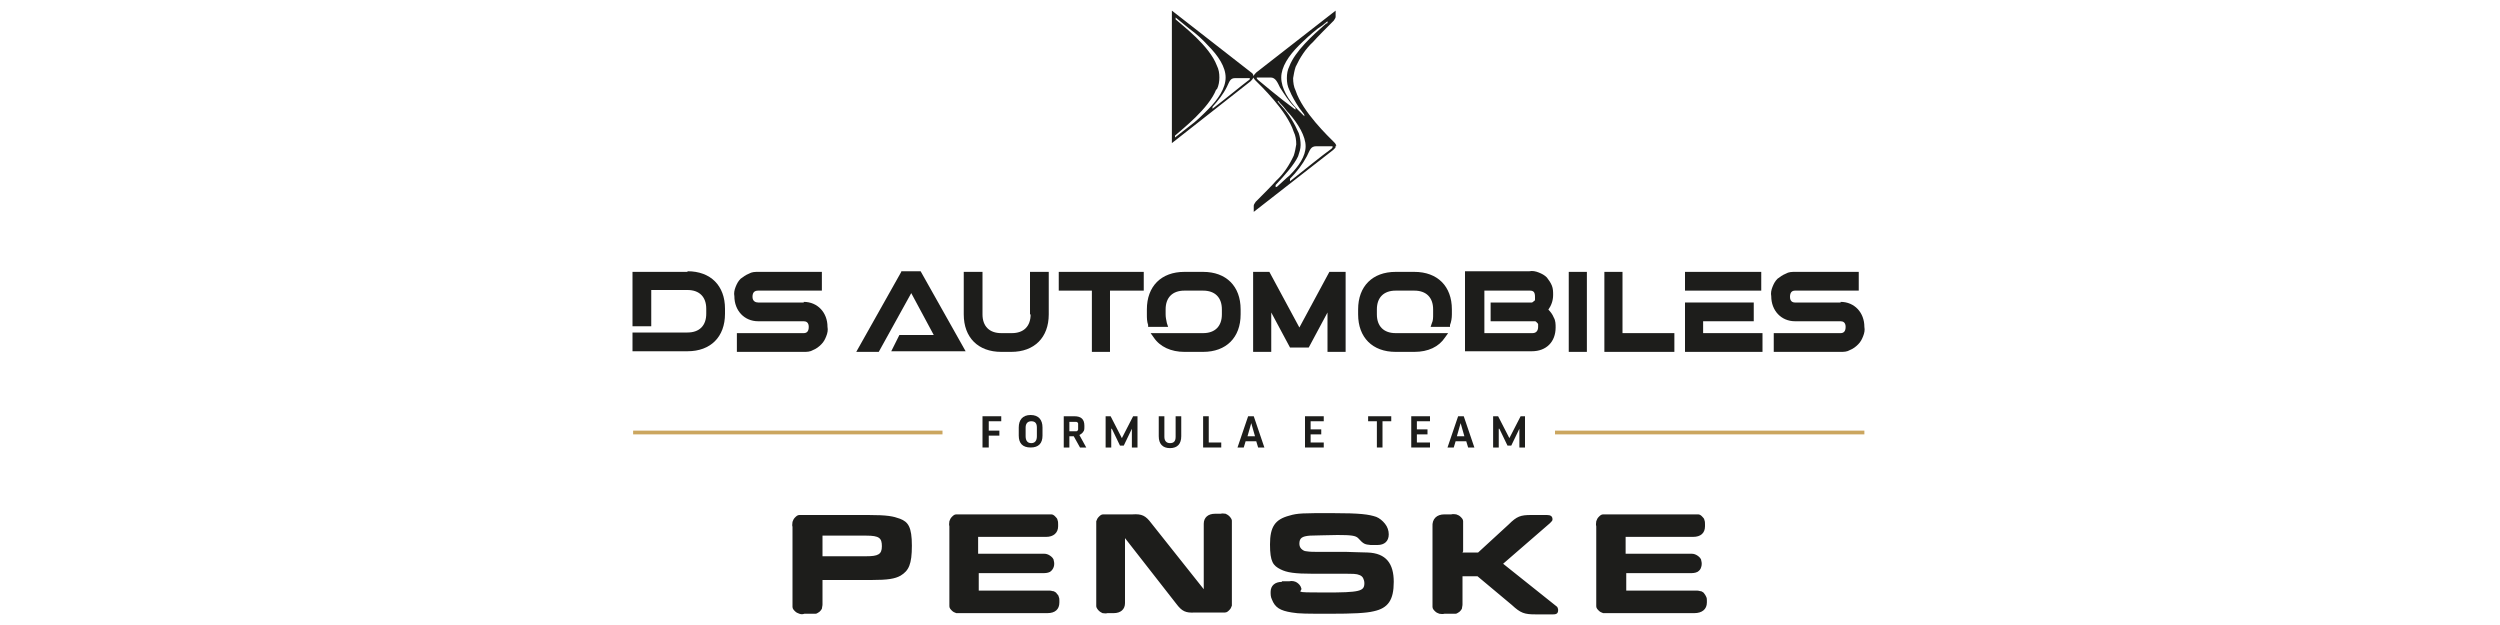 <?xml version="1.0" encoding="UTF-8"?>
<svg xmlns="http://www.w3.org/2000/svg" version="1.1" viewBox="0 0 400 100">
  <defs>
    <style>
      .cls-1 {
        fill: #cba65f;
      }

      .cls-2 {
        fill: #1d1d1b;
      }
    </style>
  </defs>
  <!-- Generator: Adobe Illustrator 28.7.3, SVG Export Plug-In . SVG Version: 1.2.0 Build 164)  -->
  <g>
    <g id="Layer_1">
      <path class="cls-2" d="M207.3,17.5c0-.1,0-.3-.2-.4-.9-.9-1.6-2-2.3-3.1-.4-.8-.7-1.6-1.5-1.6h-2.1c-.3,0,0,.3.1.4.5.4,3.3,2.8,5.9,4.7,0,0,.1,0,0,0M206.4,29c2.9-2.3,5.1-4.1,6.5-5.1.2-.1.5-.5.2-.5h-2.5c-.9,0-1,.6-1.5,1.6-.7,1.3-1.6,2.5-2.7,3.6,0,0,0,.1,0,.2,0,0,0,.2,0,.2ZM194,17.4c2.6-2,4.5-3.6,5.7-4.5.2-.1.5-.4.1-.4h-2.2c-.8,0-.9.6-1.3,1.4-.6,1.2-1.4,2.2-2.3,3.2,0,0,0,.1,0,.2,0,0,0,.2,0,.2ZM194.6,14.3c-1.2,3.1-5.5,6.4-6.6,7.4,0,0,0,.1,0,.2,0,0,0,.2,0,.1.5-.4,1.3-1,2.3-1.8,1.1-.8,2-1.7,3-2.7,1.6-1.6,2.8-3.4,2.8-5.1s-1.2-3.5-2.8-5.1c-.9-1-1.9-1.9-3-2.7-1-.8-1.7-1.4-2.2-1.8,0,0,0,0,0,.1,0,0,0,.1,0,.2,1.1,1,5.4,4.2,6.6,7.4.3.6.4,1.2.4,1.9,0,.6-.1,1.3-.4,1.9M206.2,18.1c-.4-.4-.7-.9-1.1-1.3-.2-.2-.5-.5-.5-.6,0,0-.2,0-.2,0,0,0,0,0,0,0s.3.4.6.7c1.2,1.3,2.1,2.8,2.8,4.4.2.6.3,1.3.3,1.9,0,.6-.2,1.2-.4,1.8-.6,1.3-2.1,3-3.6,4.6,0,0,0,.2,0,.3,0,.1,0,0,.2,0,.9-.8,1.6-1.5,2-1.8,1.5-1.5,2.6-3.1,2.6-4.7s-1.2-3.6-2.6-5.2M212.4,3.7s0,0,0-.1c0,0,0-.1,0-.2,0,0,0,0,0,0l-.5.4c-.3.3-.7.5-1.1.8-1,.8-2,1.7-3,2.7-1.6,1.6-2.8,3.4-2.8,5.1s1.1,3.6,2.7,5.2c.3.3.6.6.8.8l.2.2s0,0,0,0c0-.2,0-.3-.2-.5-.2-.3-.3-.4-.6-.8-.6-.9-1.2-1.9-1.6-2.9-.3-.6-.4-1.2-.4-1.9s.1-1.3.4-1.9c.9-2.4,3.8-5,5.5-6.5.2-.2.3-.2.3-.3M213.7,23.3c0,.2,0,.3-.1.4s-.2.2-.3.3l-12.7,9.9v-.4c0-.2,0-.4,0-.6,0-.2.2-.4.3-.6.7-.7,2.8-2.8,3.3-3.4,1.2-1.1,2.1-2.5,2.8-4,.2-.6.3-1.2.4-1.8,0-.7-.1-1.4-.4-2-1.1-3.4-5.3-7.4-6.2-8.3-.1-.1-.2-.3-.3-.4,0,.2-.2.4-.4.6l-12.6,9.9V1.7l12.7,9.9c.2.1.3.3.4.6,0-.2.2-.4.4-.6l12.7-9.9v.4c0,.2,0,.4,0,.6,0,.2-.2.4-.3.6-.7.7-2.8,2.8-3.3,3.4-1.2,1.1-2.1,2.5-2.8,4-.2.6-.3,1.2-.4,1.8,0,.7.1,1.4.4,2,1.1,3.4,5.3,7.4,6.2,8.3.2.2.3.4.3.6"/>
      <path class="cls-2" d="M169.4,46.5h5.3v9.8h2.9v-9.8h5.4v-3h-13.6v3Z"/>
      <path class="cls-2" d="M164.9,50.3c0,1.9-1.1,3-3,3h-1.7c-1.9,0-3-1.1-3-3v-6.8h-3v6.8c0,3.7,2.3,6,6,6h1.6c3.7,0,6-2.3,6-6v-6.8h-3v6.8Z"/>
      <path class="cls-2" d="M110,43.5h-8.8v8.7h3v-5.8h5.8c1.9,0,3,1.1,3,3v.8c0,1.9-1.1,3-3,3h-8.8v3h8.8c3.7,0,6-2.3,6-6v-.8c0-3.7-2.3-6-6-6Z"/>
      <path class="cls-2" d="M144.2,43.5l-7.2,12.8h3.6l5.2-9.4,3.6,6.7h-5.5l-1.3,2.6h11.9l-7.2-12.8h-3.1Z"/>
      <path class="cls-2" d="M192.5,43.5h-3c-3.7,0-6,2.3-6,6v.8c0,.6,0,1.1.2,1.7v.3h3.2l-.2-.6c-.1-.5-.2-.9-.2-1.4v-.8c0-1.9,1.1-3,3-3h3c1.9,0,3,1.1,3,3v.8c0,1.9-1.1,3-3,3h-8.4l.5.7c1,1.5,2.8,2.3,4.9,2.3h3c3.7,0,6-2.3,6-6v-.8c0-3.7-2.3-6-6-6Z"/>
      <path class="cls-2" d="M281.8,43.5h-12.2v3h12.2v-3Z"/>
      <path class="cls-2" d="M128.6,48.4h-7.3c-.4,0-.9-.2-.9-.9s.3-1,.9-1h10.2v-3h-10.2c-.5,0-1,0-1.5.3-.5.2-.9.5-1.3.8-.4.4-.6.8-.8,1.3-.2.5-.3,1-.2,1.5,0,2.3,1.6,4,3.8,4h7.3c.4,0,.8.2.8.9s-.3,1-.8,1h-10.7v3h10.7c.5,0,1,0,1.5-.3.5-.2.9-.5,1.3-.9.4-.4.6-.8.8-1.3.2-.5.3-1,.2-1.5,0-2.3-1.6-4-3.8-4Z"/>
      <path class="cls-2" d="M207.9,52.4l-4.8-8.9h-2.6v12.8h2.9v-6.3l3,5.6h3l3-5.6v6.3h2.9v-12.8h-2.6l-4.8,8.9Z"/>
      <path class="cls-2" d="M259.6,43.5h-2.9v12.8h11.2v-3h-8.3v-9.8Z"/>
      <path class="cls-2" d="M272.5,51.4h8.1v-3h-11v7.9h12.4v-3h-9.5v-1.9Z"/>
      <path class="cls-2" d="M294.5,48.4h-7.3c-.4,0-.8-.2-.8-.9s.3-1,.8-1h10.2v-3h-10.2c-.5,0-1,0-1.5.3-.5.2-.9.5-1.3.8-.4.4-.6.8-.8,1.3-.2.5-.3,1-.2,1.5,0,2.3,1.6,4,3.8,4h7.3c.4,0,.8.2.8.9s-.3,1-.8,1h-10.7v3h10.7c.5,0,1,0,1.5-.3.5-.2.9-.5,1.3-.9.4-.4.6-.8.8-1.3.2-.5.3-1,.2-1.5,0-2.3-1.6-4-3.8-4Z"/>
      <path class="cls-2" d="M247.7,49.6c.5-.7.8-1.5.8-2.4,0-.5,0-1-.2-1.5-.2-.5-.5-.9-.8-1.3-.4-.4-.8-.6-1.3-.8-.5-.2-1-.3-1.5-.2h-10.3v12.8h10.7c2.3,0,3.8-1.5,3.8-3.8,0-.5,0-1.1-.3-1.6-.2-.5-.5-.9-.9-1.3ZM244.7,48.4h-6.2v3h6.7c.1,0,.3,0,.4,0,.1,0,.2.1.3.2s.2.2.2.3c0,.1,0,.2,0,.4,0,.6-.3,1-.9,1h-7.7v-6.8h7.3c.6,0,.8.3.8,1,0,.1,0,.2,0,.4,0,.1,0,.2-.2.3,0,0-.2.2-.3.2-.1,0-.2,0-.4,0Z"/>
      <path class="cls-2" d="M253.9,43.5h-2.9v12.8h2.9v-12.8Z"/>
      <path class="cls-2" d="M226.3,43.5h-3c-3.7,0-6,2.3-6,6v.8c0,3.7,2.3,6,6,6h3c2.2,0,3.9-.8,4.9-2.3l.5-.7h-8.4c-1.9,0-3-1.1-3-3v-.8c0-1.9,1.1-3,3-3h3c1.9,0,3,1.1,3,3v.8c0,.5,0,1-.2,1.4l-.2.6h3.1v-.3c.2-.5.3-1.1.3-1.7v-.8c0-3.7-2.3-6-6-6Z"/>
      <path class="cls-1" d="M150.8,68.9h-49.5v.6h49.5v-.6Z"/>
      <path class="cls-1" d="M298.3,68.9h-49.5v.6h49.5v-.6Z"/>
      <path class="cls-2" d="M131.6,92.8h7.8c2.7,0,3.8-.2,4.7-.7,1.3-.8,1.8-1.8,1.8-4.8s-.6-3.8-1.9-4.3c-1.1-.4-2-.6-5.1-.6h-10.2c-.3,0-.5,0-.8,0-.3,0-.5.2-.7.4-.2.2-.3.4-.4.7,0,.3-.1.5,0,.8v12c0,.3,0,.5,0,.8s.2.5.4.7c.2.2.4.3.7.4s.5.1.8,0h1.1c.2,0,.5,0,.7,0,.2,0,.4-.2.6-.3.2-.2.3-.3.4-.5,0-.2.1-.4.1-.7v-3.9ZM131.6,89.1v-3.4h7c2.1,0,2.5.4,2.5,1.7s-.6,1.6-2.5,1.6h-7ZM156.5,85.9h10.9c1.1,0,1.9-.6,1.9-1.7v-.3c0-.2,0-.5-.1-.7,0-.2-.2-.4-.4-.6-.2-.2-.4-.3-.6-.3-.2,0-.5,0-.7,0h-13.7c-.3,0-.5,0-.8,0-.3,0-.5.2-.7.4-.2.2-.3.4-.4.7,0,.3-.1.5,0,.8v12c0,.3,0,.5,0,.8,0,.3.2.5.4.7.2.2.4.3.7.4.3,0,.5,0,.8,0h13.8c1.2,0,1.9-.6,1.9-1.7v-.3c0-.2,0-.4-.1-.6,0-.2-.2-.4-.3-.5-.1-.2-.3-.3-.5-.4-.2,0-.4-.1-.6-.1h-11.4v-2.8h10.2c.4,0,.8,0,1.2-.2.3-.2.5-.5.6-.8.1-.3.1-.7,0-1,0-.3-.3-.6-.6-.8-.3-.2-.6-.3-.9-.3h-10.6v-2.7ZM192.7,94.4l-8.5-10.7c-.9-1.2-1.5-1.5-3-1.4h-3.9c-.3,0-.5,0-.8,0-.3,0-.5.2-.7.4-.2.2-.3.4-.4.7,0,.3,0,.5,0,.8v12c0,.3,0,.5,0,.8,0,.2.2.5.4.7.2.2.4.3.6.4.2,0,.5.1.8,0h1c1.1,0,1.8-.6,1.8-1.6v-10.4c0,0,8.2,10.5,8.2,10.5.9,1.2,1.5,1.5,3,1.4h4c.3,0,.5,0,.8,0,.3,0,.5-.2.7-.4.2-.2.3-.4.4-.7,0-.3,0-.5,0-.8v-12c0-.3,0-.5,0-.8,0-.2-.2-.5-.4-.7-.2-.2-.4-.3-.6-.4-.2,0-.5-.1-.8,0h-.9c-1.1,0-1.8.6-1.8,1.6v10.5ZM205.1,93.1c-1.1,0-1.8.6-1.8,1.6,0,.4,0,.8.2,1.2.5,1.3,1.3,1.8,3.2,2.1,1.1.2,2.5.2,6.1.2s5.8-.1,7-.4c2.3-.5,3.2-1.8,3.2-4.7s-1.2-4.6-4.2-4.7c-.8,0-2.9-.1-3.4-.1h-4.5c-.7,0-1.3,0-1.9-.1-.3,0-.6-.2-.8-.4-.2-.2-.3-.5-.3-.8,0-.9.4-1.2,1.7-1.3.8,0,2.9-.1,4.4-.1,2.2,0,2.9.1,3.3.5.9,1,1.1,1,2,1.1h1.1c1.1,0,1.8-.6,1.8-1.7,0-.6-.2-1.2-.6-1.7-.4-.5-.9-.9-1.4-1.1-1.2-.4-2.5-.6-7.1-.6s-5.5,0-6.8.4c-2.3.6-3.1,1.8-3.1,4.6s.5,3.4,1.7,4c1,.5,2.2.7,5.2.7h4.4c2.2,0,2.5,0,3,.2.3.1.5.3.6.5.1.2.2.5.2.8,0,1.3-.7,1.5-6.3,1.5s-3.5-.1-3.8-.7c-.1-.4-.4-.7-.7-.9-.3-.2-.8-.3-1.2-.2h-1.2ZM234.1,88.2v-4c0-.3,0-.5,0-.8,0-.3-.2-.5-.4-.7s-.4-.3-.7-.4c-.2,0-.5-.1-.8,0h-1.1c-1.2,0-2,.7-1.9,2v12c0,.3,0,.5,0,.8,0,.3.2.5.4.7.2.2.4.3.7.4.2,0,.5.1.8,0h1.1c.2,0,.5,0,.7,0,.2,0,.4-.2.6-.3.2-.2.3-.3.4-.5,0-.2.1-.4.1-.7v-4.5h2.4l5.5,4.6c1.4,1.3,2,1.5,3.8,1.5h2.8c.6,0,.8-.2.8-.7,0-.1,0-.2-.1-.4,0-.1-.2-.2-.3-.3l-8.4-6.7,7.5-6.5c.3-.3.4-.4.4-.6,0-.5-.3-.7-.9-.7h-2.5c-1.7,0-2.3.2-3.6,1.5l-4.9,4.5h-2.5ZM260,85.9h10.9c1.2,0,1.9-.6,1.9-1.7v-.3c0-.2,0-.5-.1-.7,0-.2-.2-.4-.4-.6-.2-.2-.4-.3-.6-.3-.2,0-.5,0-.7,0h-13.7c-.3,0-.5,0-.8,0-.3,0-.5.2-.7.4-.2.2-.3.4-.4.7,0,.3-.1.5,0,.8v12c0,.3,0,.5,0,.8,0,.3.2.5.4.7.2.2.4.3.7.4.3,0,.5,0,.8,0h13.8c1.2,0,2-.6,2-1.7v-.3c0-.2,0-.4-.1-.6s-.2-.4-.3-.5c-.1-.2-.3-.3-.5-.4-.2,0-.4-.1-.6-.1h-11.4v-2.8h10.2c.4,0,.8,0,1.2-.2.3-.2.5-.4.6-.8.1-.3.1-.7,0-1,0-.3-.3-.6-.6-.8-.3-.2-.6-.3-.9-.3h-10.6v-2.7Z"/>
      <path class="cls-2" d="M157.2,71.6v-5h3v.8h-2v1.5h1.7v.8h-1.7v1.9h-.9Z"/>
      <path class="cls-2" d="M166.8,69.7c0,1.2-.6,1.9-1.9,1.9s-1.9-.7-1.9-1.9v-1.3c0-1.2.6-2,1.9-2s1.9.8,1.9,2v1.3ZM165.9,68.4c0-.7-.3-1-.9-1s-.9.4-.9,1v1.4c0,.7.3,1.1.9,1.1s.9-.4.9-1.1v-1.4Z"/>
      <path class="cls-2" d="M172.8,71.6l-1-1.8h-.7v1.8h-.9v-5h1.7c1.1,0,1.6.5,1.6,1.5v.2c0,.3,0,.6-.2.8-.1.2-.4.4-.6.5l1.1,2h-1ZM171.1,69h.8c0,0,.2,0,.3,0,0,0,.2,0,.2-.1,0,0,.1-.1.1-.2,0,0,0-.2,0-.3v-.3c0,0,0-.2,0-.3,0,0,0-.2-.1-.2,0,0-.1-.1-.2-.1,0,0-.2,0-.3,0h-.8v1.6Z"/>
      <path class="cls-2" d="M177.8,68.6v3h-.9v-5h.8l1.8,3.5,1.8-3.5h.7v5h-.9v-3l-1.3,2.7h-.6l-1.3-2.7Z"/>
      <path class="cls-2" d="M186.3,66.6v3.3c0,.6.3,1,.9,1s.9-.3.9-1v-3.3h.9v3.2c0,1.2-.6,1.9-1.8,1.9s-1.8-.7-1.8-1.9v-3.2h.9Z"/>
      <path class="cls-2" d="M193.4,66.6v4.2h2v.8h-2.9v-5h.9Z"/>
      <path class="cls-2" d="M198,71.6l1.7-5h.9l1.7,5h-1l-.3-1h-1.7l-.3,1h-.9ZM200.8,69.8l-.6-2.1-.6,2.1h1.2Z"/>
      <path class="cls-2" d="M211.8,67.4h-2.1v1.3h1.7v.8h-1.7v1.3h2.1v.8h-3v-5h3v.8Z"/>
      <path class="cls-2" d="M220.3,67.4h-1.4v-.8h3.7v.8h-1.4v4.2h-.9v-4.2Z"/>
      <path class="cls-2" d="M228.8,67.4h-2.1v1.3h1.7v.8h-1.7v1.3h2.1v.8h-3v-5h3v.8Z"/>
      <path class="cls-2" d="M231.6,71.6l1.7-5h.9l1.7,5h-1l-.3-1h-1.7l-.3,1h-.9ZM234.3,69.8l-.6-2.1-.6,2.1h1.2Z"/>
      <path class="cls-2" d="M239.8,68.6v3h-.9v-5h.8l1.8,3.5,1.8-3.5h.7v5h-.9v-3l-1.3,2.7h-.6l-1.3-2.7Z"/>
    </g>
  </g>
</svg>